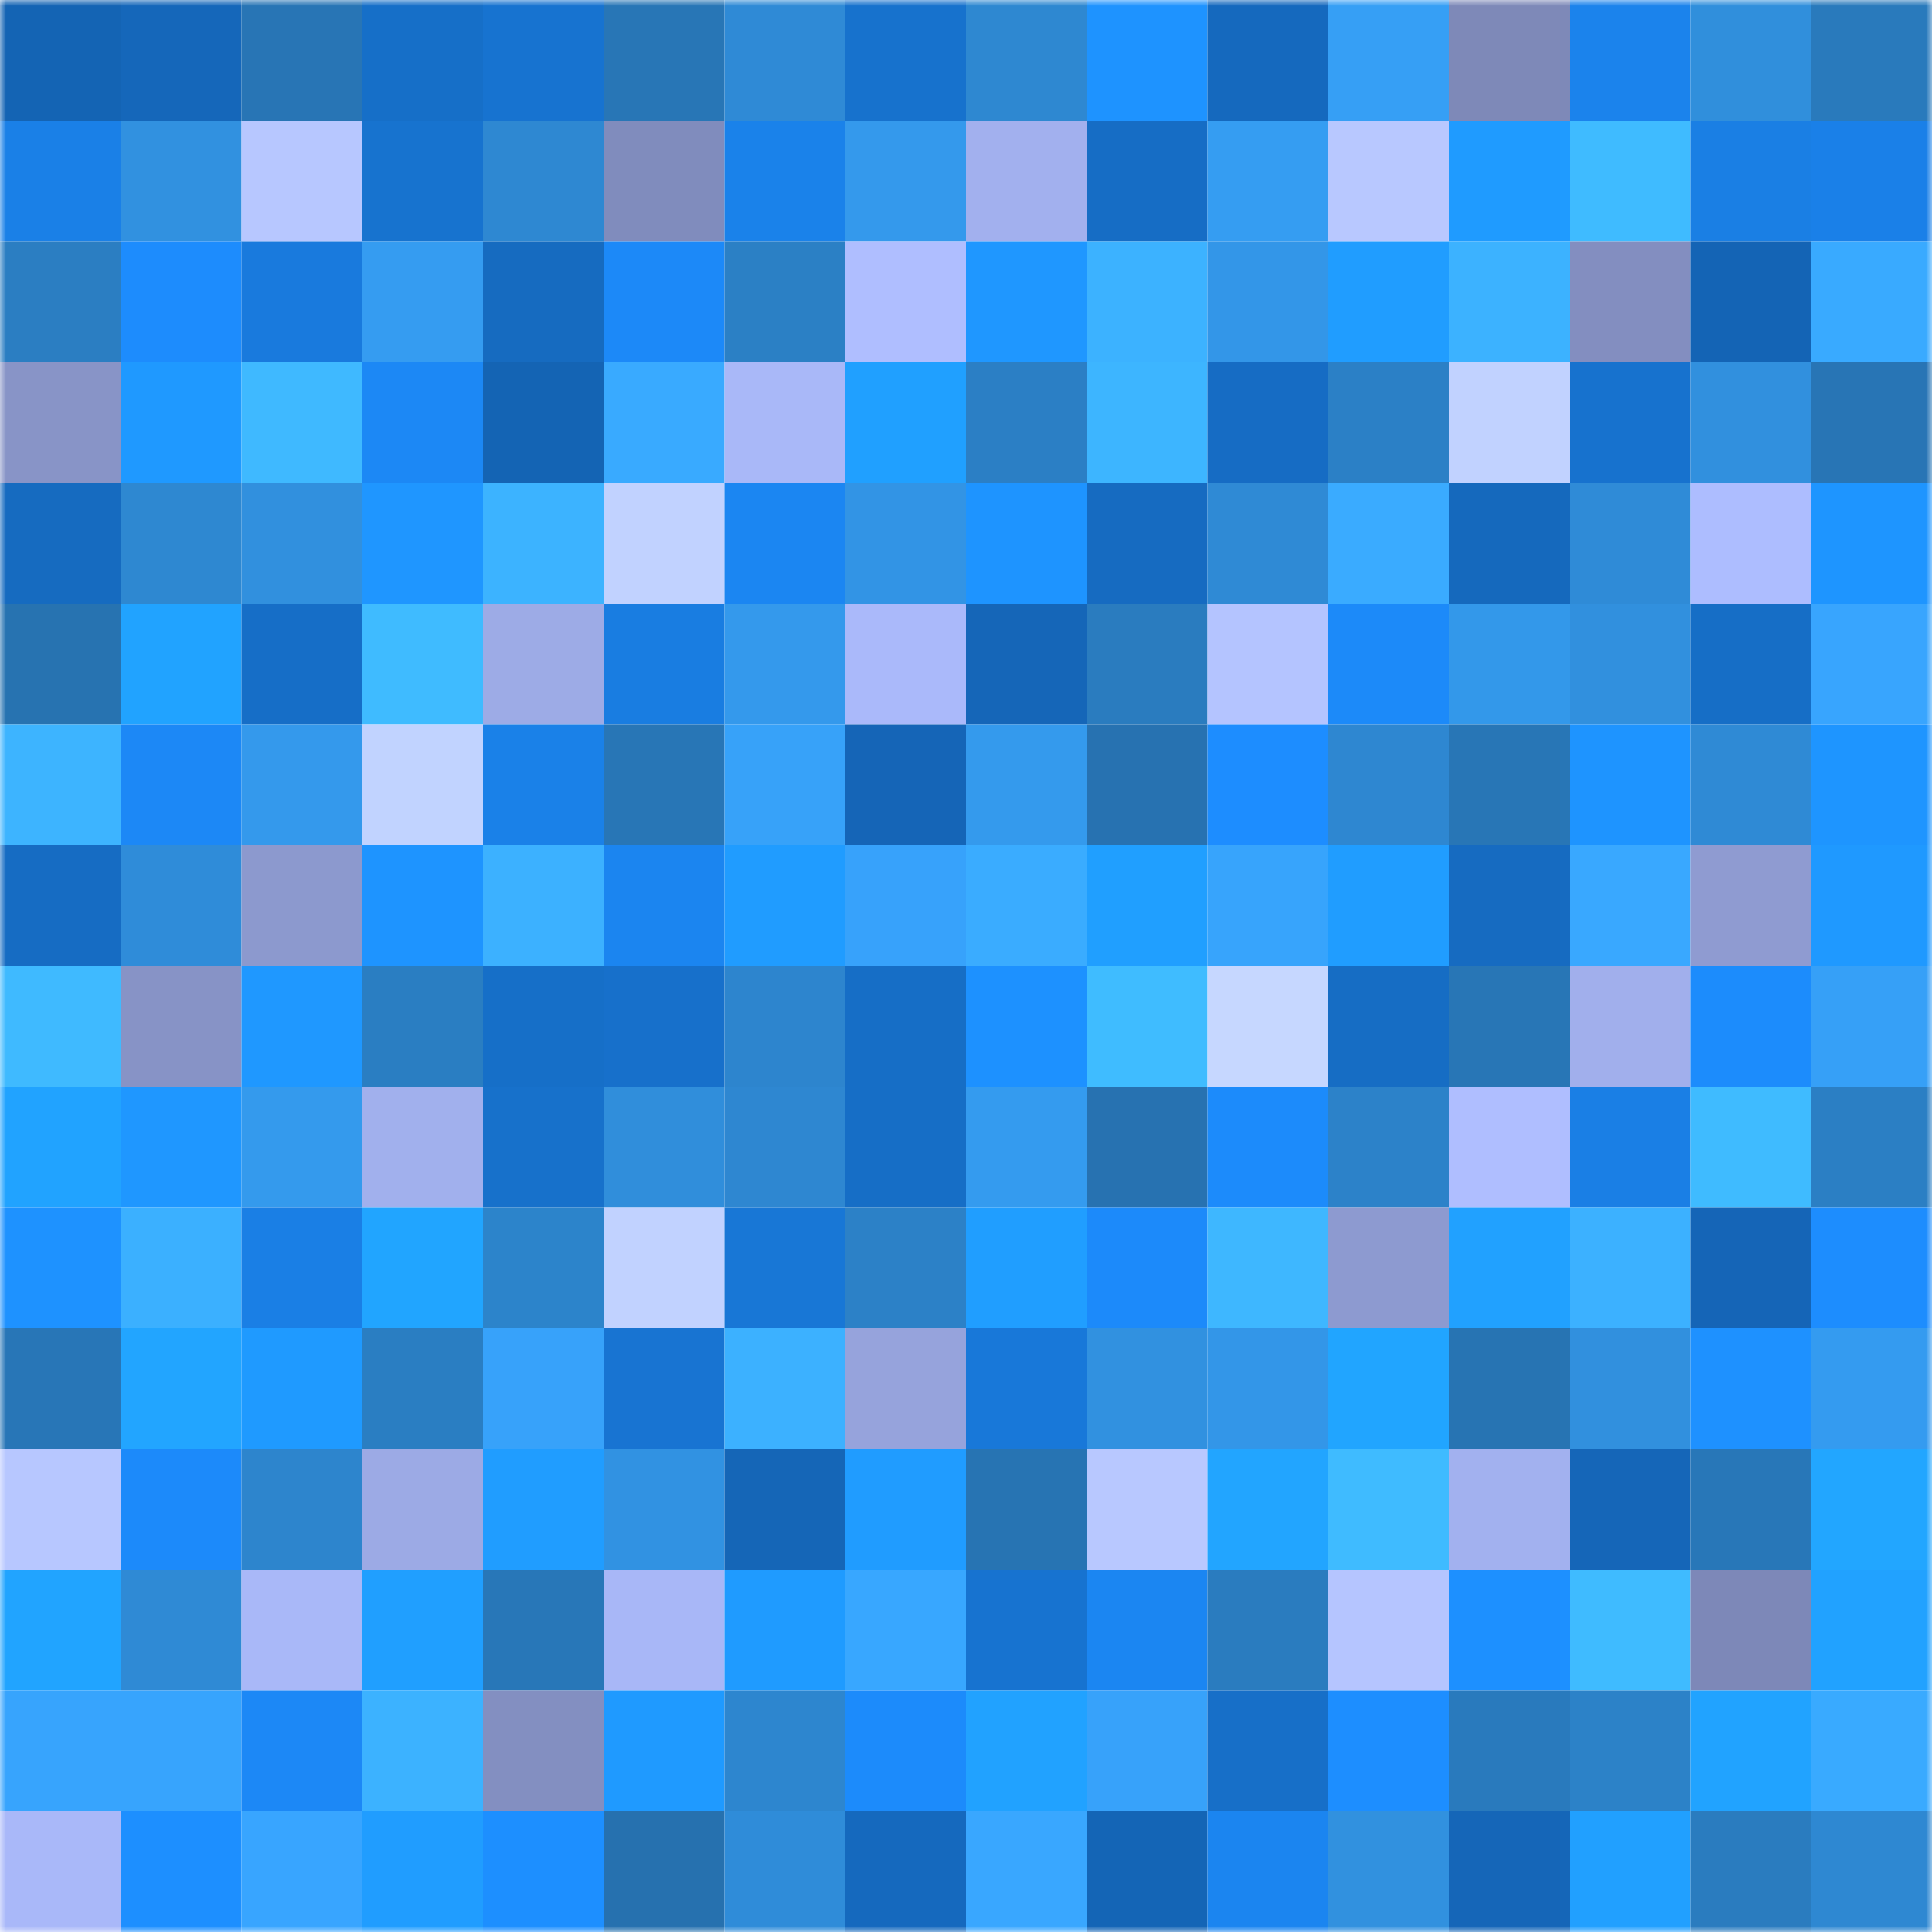 <svg viewBox="0 0 160 160" fill="none" role="img" xmlns="http://www.w3.org/2000/svg" width="240" height="240" name="ens%2Ccathatcom.eth"><mask id="1849368379" mask-type="alpha" maskUnits="userSpaceOnUse" x="0" y="0" width="160" height="160"><rect width="160" height="160" fill="#FFFFFF"></rect></mask><g mask="url(#1849368379)"><rect x="0" y="0" width="10" height="10" fill="#1464b4"></rect><rect x="10" y="0" width="10" height="10" fill="#1567ba"></rect><rect x="20" y="0" width="10" height="10" fill="#2875b5"></rect><rect x="30" y="0" width="10" height="10" fill="#166fc8"></rect><rect x="40" y="0" width="10" height="10" fill="#1773d0"></rect><rect x="50" y="0" width="10" height="10" fill="#2876b6"></rect><rect x="60" y="0" width="10" height="10" fill="#2f8ad6"></rect><rect x="70" y="0" width="10" height="10" fill="#1772cd"></rect><rect x="80" y="0" width="10" height="10" fill="#2e88d1"></rect><rect x="90" y="0" width="10" height="10" fill="#1e93ff"></rect><rect x="100" y="0" width="10" height="10" fill="#1569be"></rect><rect x="110" y="0" width="10" height="10" fill="#369ff5"></rect><rect x="120" y="0" width="10" height="10" fill="#7e89b8"></rect><rect x="130" y="0" width="10" height="10" fill="#1b83ec"></rect><rect x="140" y="0" width="10" height="10" fill="#308fdc"></rect><rect x="150" y="0" width="10" height="10" fill="#297abc"></rect><rect x="0" y="10" width="10" height="10" fill="#1a80e7"></rect><rect x="10" y="10" width="10" height="10" fill="#3191e0"></rect><rect x="20" y="10" width="10" height="10" fill="#b7c7ff"></rect><rect x="30" y="10" width="10" height="10" fill="#1773cf"></rect><rect x="40" y="10" width="10" height="10" fill="#2e88d2"></rect><rect x="50" y="10" width="10" height="10" fill="#808cbd"></rect><rect x="60" y="10" width="10" height="10" fill="#1a82ea"></rect><rect x="70" y="10" width="10" height="10" fill="#3499ec"></rect><rect x="80" y="10" width="10" height="10" fill="#a2b0ee"></rect><rect x="90" y="10" width="10" height="10" fill="#166dc5"></rect><rect x="100" y="10" width="10" height="10" fill="#359df2"></rect><rect x="110" y="10" width="10" height="10" fill="#b8c8ff"></rect><rect x="120" y="10" width="10" height="10" fill="#1f9bff"></rect><rect x="130" y="10" width="10" height="10" fill="#3fbbff"></rect><rect x="140" y="10" width="10" height="10" fill="#1a7fe4"></rect><rect x="150" y="10" width="10" height="10" fill="#1a80e8"></rect><rect x="0" y="20" width="10" height="10" fill="#2b7ec2"></rect><rect x="10" y="20" width="10" height="10" fill="#1d8cfd"></rect><rect x="20" y="20" width="10" height="10" fill="#197add"></rect><rect x="30" y="20" width="10" height="10" fill="#359cf1"></rect><rect x="40" y="20" width="10" height="10" fill="#166bc0"></rect><rect x="50" y="20" width="10" height="10" fill="#1c89f8"></rect><rect x="60" y="20" width="10" height="10" fill="#2b80c5"></rect><rect x="70" y="20" width="10" height="10" fill="#afbeff"></rect><rect x="80" y="20" width="10" height="10" fill="#1f97ff"></rect><rect x="90" y="20" width="10" height="10" fill="#3cb2ff"></rect><rect x="100" y="20" width="10" height="10" fill="#3396e8"></rect><rect x="110" y="20" width="10" height="10" fill="#209dff"></rect><rect x="120" y="20" width="10" height="10" fill="#3cb2ff"></rect><rect x="130" y="20" width="10" height="10" fill="#838ec0"></rect><rect x="140" y="20" width="10" height="10" fill="#1464b5"></rect><rect x="150" y="20" width="10" height="10" fill="#39aaff"></rect><rect x="0" y="30" width="10" height="10" fill="#8894c7"></rect><rect x="10" y="30" width="10" height="10" fill="#1f99ff"></rect><rect x="20" y="30" width="10" height="10" fill="#3fb9ff"></rect><rect x="30" y="30" width="10" height="10" fill="#1c88f5"></rect><rect x="40" y="30" width="10" height="10" fill="#1464b4"></rect><rect x="50" y="30" width="10" height="10" fill="#39aaff"></rect><rect x="60" y="30" width="10" height="10" fill="#a9b8f8"></rect><rect x="70" y="30" width="10" height="10" fill="#20a0ff"></rect><rect x="80" y="30" width="10" height="10" fill="#2b7fc5"></rect><rect x="90" y="30" width="10" height="10" fill="#3db5ff"></rect><rect x="100" y="30" width="10" height="10" fill="#166cc4"></rect><rect x="110" y="30" width="10" height="10" fill="#2b80c6"></rect><rect x="120" y="30" width="10" height="10" fill="#c1d2ff"></rect><rect x="130" y="30" width="10" height="10" fill="#1772ce"></rect><rect x="140" y="30" width="10" height="10" fill="#3190de"></rect><rect x="150" y="30" width="10" height="10" fill="#2875b5"></rect><rect x="0" y="40" width="10" height="10" fill="#166bc0"></rect><rect x="10" y="40" width="10" height="10" fill="#2e88d1"></rect><rect x="20" y="40" width="10" height="10" fill="#3190de"></rect><rect x="30" y="40" width="10" height="10" fill="#1f96ff"></rect><rect x="40" y="40" width="10" height="10" fill="#3cb3ff"></rect><rect x="50" y="40" width="10" height="10" fill="#c1d2ff"></rect><rect x="60" y="40" width="10" height="10" fill="#1b86f2"></rect><rect x="70" y="40" width="10" height="10" fill="#3294e5"></rect><rect x="80" y="40" width="10" height="10" fill="#1e94ff"></rect><rect x="90" y="40" width="10" height="10" fill="#166bc1"></rect><rect x="100" y="40" width="10" height="10" fill="#2f8ad5"></rect><rect x="110" y="40" width="10" height="10" fill="#3aabff"></rect><rect x="120" y="40" width="10" height="10" fill="#1569bd"></rect><rect x="130" y="40" width="10" height="10" fill="#2f8bd7"></rect><rect x="140" y="40" width="10" height="10" fill="#adbdff"></rect><rect x="150" y="40" width="10" height="10" fill="#1e95ff"></rect><rect x="0" y="50" width="10" height="10" fill="#2773b1"></rect><rect x="10" y="50" width="10" height="10" fill="#21a3ff"></rect><rect x="20" y="50" width="10" height="10" fill="#166ec7"></rect><rect x="30" y="50" width="10" height="10" fill="#3fbbff"></rect><rect x="40" y="50" width="10" height="10" fill="#9dabe6"></rect><rect x="50" y="50" width="10" height="10" fill="#197de1"></rect><rect x="60" y="50" width="10" height="10" fill="#3499ec"></rect><rect x="70" y="50" width="10" height="10" fill="#aab9fa"></rect><rect x="80" y="50" width="10" height="10" fill="#1566b8"></rect><rect x="90" y="50" width="10" height="10" fill="#2a7cbf"></rect><rect x="100" y="50" width="10" height="10" fill="#b4c4ff"></rect><rect x="110" y="50" width="10" height="10" fill="#1c8af9"></rect><rect x="120" y="50" width="10" height="10" fill="#3398ea"></rect><rect x="130" y="50" width="10" height="10" fill="#3190de"></rect><rect x="140" y="50" width="10" height="10" fill="#166ec6"></rect><rect x="150" y="50" width="10" height="10" fill="#38a5fe"></rect><rect x="0" y="60" width="10" height="10" fill="#3db4ff"></rect><rect x="10" y="60" width="10" height="10" fill="#1c88f6"></rect><rect x="20" y="60" width="10" height="10" fill="#3499ec"></rect><rect x="30" y="60" width="10" height="10" fill="#c1d3ff"></rect><rect x="40" y="60" width="10" height="10" fill="#1a81e8"></rect><rect x="50" y="60" width="10" height="10" fill="#2876b6"></rect><rect x="60" y="60" width="10" height="10" fill="#37a2f9"></rect><rect x="70" y="60" width="10" height="10" fill="#1565b7"></rect><rect x="80" y="60" width="10" height="10" fill="#349aed"></rect><rect x="90" y="60" width="10" height="10" fill="#2772b1"></rect><rect x="100" y="60" width="10" height="10" fill="#1d8dff"></rect><rect x="110" y="60" width="10" height="10" fill="#2e87d1"></rect><rect x="120" y="60" width="10" height="10" fill="#2876b6"></rect><rect x="130" y="60" width="10" height="10" fill="#1e94ff"></rect><rect x="140" y="60" width="10" height="10" fill="#2f8ad5"></rect><rect x="150" y="60" width="10" height="10" fill="#1e95ff"></rect><rect x="0" y="70" width="10" height="10" fill="#166cc3"></rect><rect x="10" y="70" width="10" height="10" fill="#2f8cd9"></rect><rect x="20" y="70" width="10" height="10" fill="#8c99ce"></rect><rect x="30" y="70" width="10" height="10" fill="#1e94ff"></rect><rect x="40" y="70" width="10" height="10" fill="#3cb1ff"></rect><rect x="50" y="70" width="10" height="10" fill="#1b85f0"></rect><rect x="60" y="70" width="10" height="10" fill="#209cff"></rect><rect x="70" y="70" width="10" height="10" fill="#37a2fb"></rect><rect x="80" y="70" width="10" height="10" fill="#3aacff"></rect><rect x="90" y="70" width="10" height="10" fill="#209fff"></rect><rect x="100" y="70" width="10" height="10" fill="#37a4fc"></rect><rect x="110" y="70" width="10" height="10" fill="#209dff"></rect><rect x="120" y="70" width="10" height="10" fill="#166bc1"></rect><rect x="130" y="70" width="10" height="10" fill="#39a8ff"></rect><rect x="140" y="70" width="10" height="10" fill="#8f9bd1"></rect><rect x="150" y="70" width="10" height="10" fill="#1f99ff"></rect><rect x="0" y="80" width="10" height="10" fill="#3fbaff"></rect><rect x="10" y="80" width="10" height="10" fill="#8793c6"></rect><rect x="20" y="80" width="10" height="10" fill="#1f98ff"></rect><rect x="30" y="80" width="10" height="10" fill="#2a7ec2"></rect><rect x="40" y="80" width="10" height="10" fill="#166fc8"></rect><rect x="50" y="80" width="10" height="10" fill="#1770cb"></rect><rect x="60" y="80" width="10" height="10" fill="#2d85ce"></rect><rect x="70" y="80" width="10" height="10" fill="#166ec6"></rect><rect x="80" y="80" width="10" height="10" fill="#1d91ff"></rect><rect x="90" y="80" width="10" height="10" fill="#3fbcff"></rect><rect x="100" y="80" width="10" height="10" fill="#c6d7ff"></rect><rect x="110" y="80" width="10" height="10" fill="#166dc4"></rect><rect x="120" y="80" width="10" height="10" fill="#2876b6"></rect><rect x="130" y="80" width="10" height="10" fill="#a1afec"></rect><rect x="140" y="80" width="10" height="10" fill="#1c8cfc"></rect><rect x="150" y="80" width="10" height="10" fill="#36a0f7"></rect><rect x="0" y="90" width="10" height="10" fill="#21a3ff"></rect><rect x="10" y="90" width="10" height="10" fill="#1f97ff"></rect><rect x="20" y="90" width="10" height="10" fill="#349aed"></rect><rect x="30" y="90" width="10" height="10" fill="#a1b0ed"></rect><rect x="40" y="90" width="10" height="10" fill="#1771cb"></rect><rect x="50" y="90" width="10" height="10" fill="#308edb"></rect><rect x="60" y="90" width="10" height="10" fill="#2e87d1"></rect><rect x="70" y="90" width="10" height="10" fill="#166ec6"></rect><rect x="80" y="90" width="10" height="10" fill="#349bef"></rect><rect x="90" y="90" width="10" height="10" fill="#2772b1"></rect><rect x="100" y="90" width="10" height="10" fill="#1c8bfb"></rect><rect x="110" y="90" width="10" height="10" fill="#2c82c9"></rect><rect x="120" y="90" width="10" height="10" fill="#afbeff"></rect><rect x="130" y="90" width="10" height="10" fill="#1a7fe5"></rect><rect x="140" y="90" width="10" height="10" fill="#3fbbff"></rect><rect x="150" y="90" width="10" height="10" fill="#2b7fc4"></rect><rect x="0" y="100" width="10" height="10" fill="#1e92ff"></rect><rect x="10" y="100" width="10" height="10" fill="#3bb0ff"></rect><rect x="20" y="100" width="10" height="10" fill="#1a7fe5"></rect><rect x="30" y="100" width="10" height="10" fill="#21a5ff"></rect><rect x="40" y="100" width="10" height="10" fill="#2c84cb"></rect><rect x="50" y="100" width="10" height="10" fill="#c1d2ff"></rect><rect x="60" y="100" width="10" height="10" fill="#1877d6"></rect><rect x="70" y="100" width="10" height="10" fill="#2c81c7"></rect><rect x="80" y="100" width="10" height="10" fill="#209eff"></rect><rect x="90" y="100" width="10" height="10" fill="#1c8afa"></rect><rect x="100" y="100" width="10" height="10" fill="#3eb7ff"></rect><rect x="110" y="100" width="10" height="10" fill="#8d9ad0"></rect><rect x="120" y="100" width="10" height="10" fill="#21a1ff"></rect><rect x="130" y="100" width="10" height="10" fill="#3cb1ff"></rect><rect x="140" y="100" width="10" height="10" fill="#1565b7"></rect><rect x="150" y="100" width="10" height="10" fill="#1d8dfe"></rect><rect x="0" y="110" width="10" height="10" fill="#2876b7"></rect><rect x="10" y="110" width="10" height="10" fill="#22a5ff"></rect><rect x="20" y="110" width="10" height="10" fill="#1f9aff"></rect><rect x="30" y="110" width="10" height="10" fill="#2a7ec2"></rect><rect x="40" y="110" width="10" height="10" fill="#37a2fa"></rect><rect x="50" y="110" width="10" height="10" fill="#1874d2"></rect><rect x="60" y="110" width="10" height="10" fill="#3cb1ff"></rect><rect x="70" y="110" width="10" height="10" fill="#96a3dc"></rect><rect x="80" y="110" width="10" height="10" fill="#1878d9"></rect><rect x="90" y="110" width="10" height="10" fill="#3191e0"></rect><rect x="100" y="110" width="10" height="10" fill="#3396e8"></rect><rect x="110" y="110" width="10" height="10" fill="#21a5ff"></rect><rect x="120" y="110" width="10" height="10" fill="#2774b3"></rect><rect x="130" y="110" width="10" height="10" fill="#3190de"></rect><rect x="140" y="110" width="10" height="10" fill="#1e91ff"></rect><rect x="150" y="110" width="10" height="10" fill="#349bf0"></rect><rect x="0" y="120" width="10" height="10" fill="#b7c7ff"></rect><rect x="10" y="120" width="10" height="10" fill="#1c8afa"></rect><rect x="20" y="120" width="10" height="10" fill="#2d85cd"></rect><rect x="30" y="120" width="10" height="10" fill="#9caae5"></rect><rect x="40" y="120" width="10" height="10" fill="#209dff"></rect><rect x="50" y="120" width="10" height="10" fill="#3192e2"></rect><rect x="60" y="120" width="10" height="10" fill="#1566b7"></rect><rect x="70" y="120" width="10" height="10" fill="#209cff"></rect><rect x="80" y="120" width="10" height="10" fill="#2774b3"></rect><rect x="90" y="120" width="10" height="10" fill="#b8c8ff"></rect><rect x="100" y="120" width="10" height="10" fill="#22a5ff"></rect><rect x="110" y="120" width="10" height="10" fill="#3fbbff"></rect><rect x="120" y="120" width="10" height="10" fill="#a2b1ef"></rect><rect x="130" y="120" width="10" height="10" fill="#1566b8"></rect><rect x="140" y="120" width="10" height="10" fill="#2877b8"></rect><rect x="150" y="120" width="10" height="10" fill="#22a6ff"></rect><rect x="0" y="130" width="10" height="10" fill="#21a4ff"></rect><rect x="10" y="130" width="10" height="10" fill="#2f8ad5"></rect><rect x="20" y="130" width="10" height="10" fill="#a9b8f8"></rect><rect x="30" y="130" width="10" height="10" fill="#209fff"></rect><rect x="40" y="130" width="10" height="10" fill="#2877b8"></rect><rect x="50" y="130" width="10" height="10" fill="#a8b7f7"></rect><rect x="60" y="130" width="10" height="10" fill="#1f9bff"></rect><rect x="70" y="130" width="10" height="10" fill="#38a7ff"></rect><rect x="80" y="130" width="10" height="10" fill="#1773d0"></rect><rect x="90" y="130" width="10" height="10" fill="#1b86f2"></rect><rect x="100" y="130" width="10" height="10" fill="#2a7cbf"></rect><rect x="110" y="130" width="10" height="10" fill="#b5c5ff"></rect><rect x="120" y="130" width="10" height="10" fill="#1d90ff"></rect><rect x="130" y="130" width="10" height="10" fill="#3fbbff"></rect><rect x="140" y="130" width="10" height="10" fill="#7d88b8"></rect><rect x="150" y="130" width="10" height="10" fill="#21a2ff"></rect><rect x="0" y="140" width="10" height="10" fill="#37a4fd"></rect><rect x="10" y="140" width="10" height="10" fill="#37a4fd"></rect><rect x="20" y="140" width="10" height="10" fill="#1c88f6"></rect><rect x="30" y="140" width="10" height="10" fill="#3cb2ff"></rect><rect x="40" y="140" width="10" height="10" fill="#838fc1"></rect><rect x="50" y="140" width="10" height="10" fill="#1f9aff"></rect><rect x="60" y="140" width="10" height="10" fill="#2d86cf"></rect><rect x="70" y="140" width="10" height="10" fill="#1c8bfb"></rect><rect x="80" y="140" width="10" height="10" fill="#21a2ff"></rect><rect x="90" y="140" width="10" height="10" fill="#37a2fa"></rect><rect x="100" y="140" width="10" height="10" fill="#176fc8"></rect><rect x="110" y="140" width="10" height="10" fill="#1d8eff"></rect><rect x="120" y="140" width="10" height="10" fill="#297abd"></rect><rect x="130" y="140" width="10" height="10" fill="#2c82c8"></rect><rect x="140" y="140" width="10" height="10" fill="#21a3ff"></rect><rect x="150" y="140" width="10" height="10" fill="#39aaff"></rect><rect x="0" y="150" width="10" height="10" fill="#a9b8f9"></rect><rect x="10" y="150" width="10" height="10" fill="#1d8fff"></rect><rect x="20" y="150" width="10" height="10" fill="#38a5ff"></rect><rect x="30" y="150" width="10" height="10" fill="#209dff"></rect><rect x="40" y="150" width="10" height="10" fill="#1d8fff"></rect><rect x="50" y="150" width="10" height="10" fill="#2671af"></rect><rect x="60" y="150" width="10" height="10" fill="#2f8cd9"></rect><rect x="70" y="150" width="10" height="10" fill="#1569be"></rect><rect x="80" y="150" width="10" height="10" fill="#39a7ff"></rect><rect x="90" y="150" width="10" height="10" fill="#1465b6"></rect><rect x="100" y="150" width="10" height="10" fill="#1b85f0"></rect><rect x="110" y="150" width="10" height="10" fill="#3191df"></rect><rect x="120" y="150" width="10" height="10" fill="#1566b8"></rect><rect x="130" y="150" width="10" height="10" fill="#21a0ff"></rect><rect x="140" y="150" width="10" height="10" fill="#2a7cbf"></rect><rect x="150" y="150" width="10" height="10" fill="#2e88d2"></rect></g></svg>
